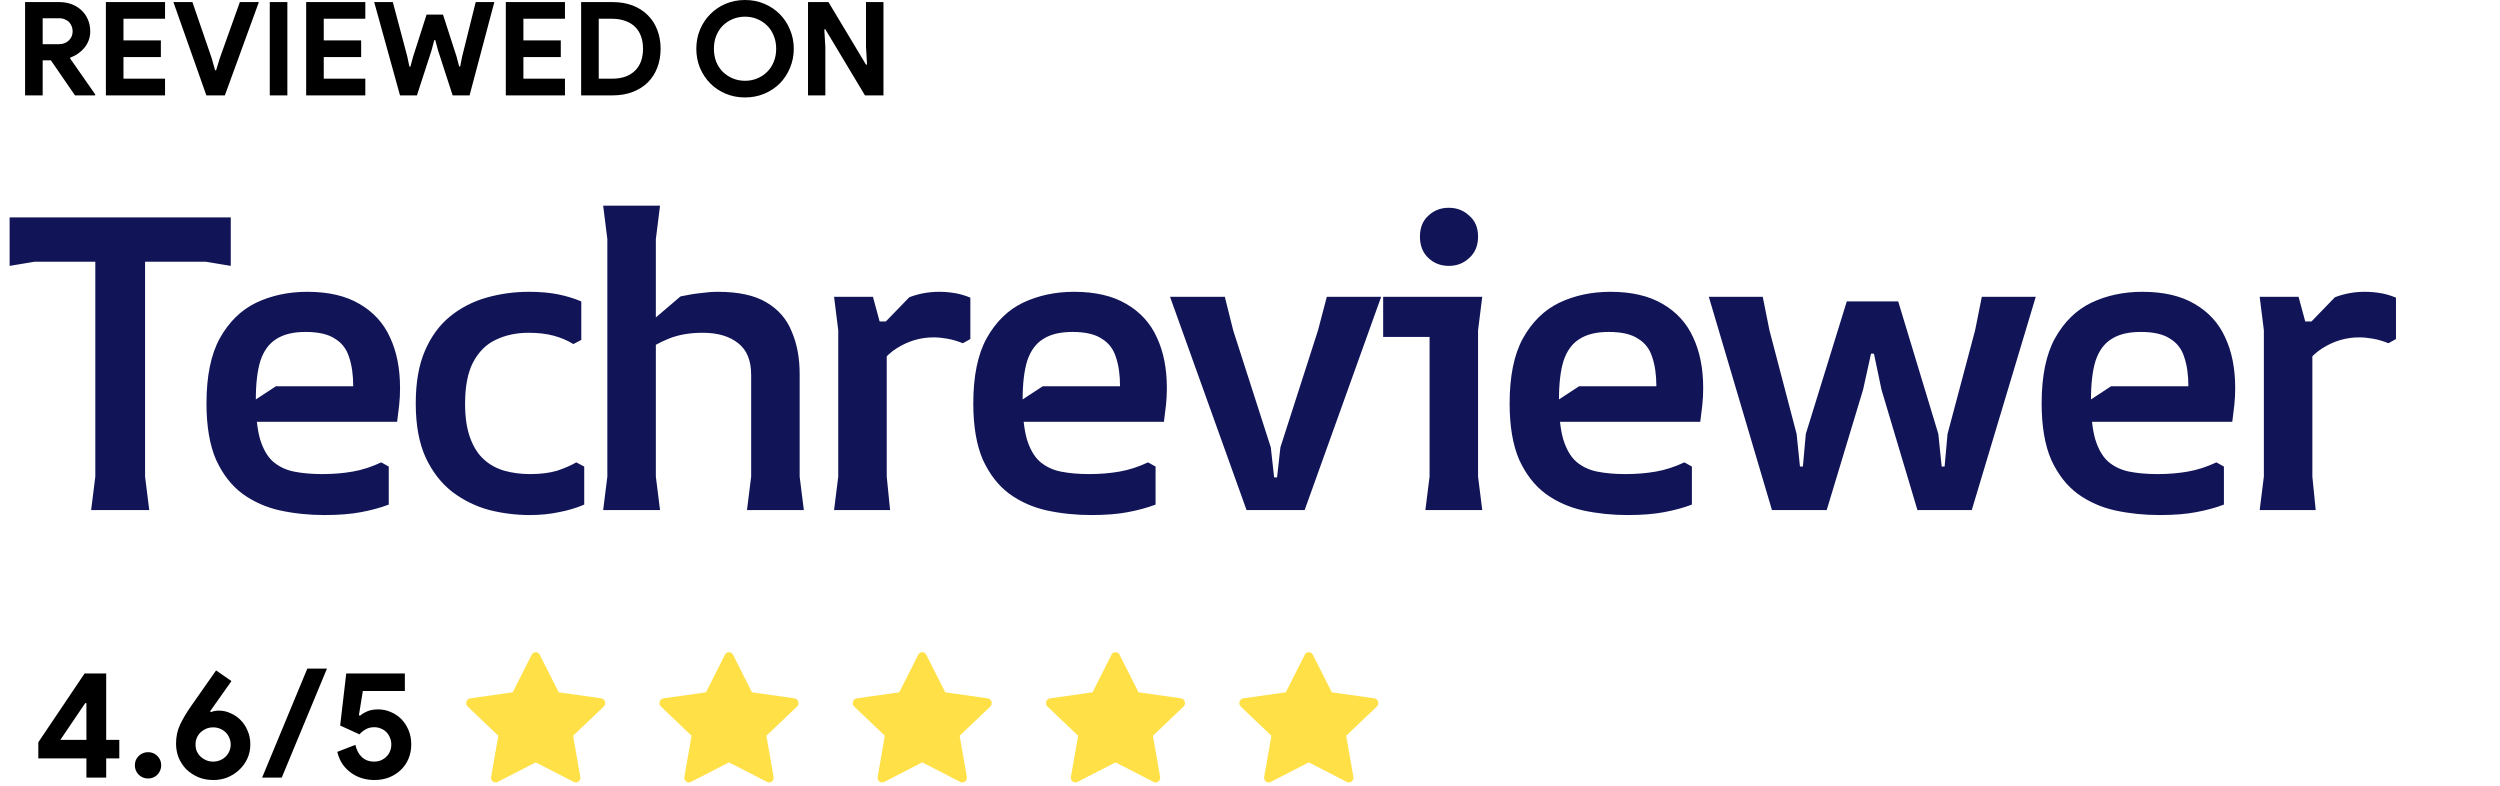 <svg width="299" height="94" viewBox="0 0 299 94" fill="none" xmlns="http://www.w3.org/2000/svg">
<path d="M3 0.249H7.067C7.628 0.249 8.137 0.338 8.595 0.514C9.052 0.691 9.441 0.935 9.763 1.247C10.096 1.558 10.35 1.932 10.527 2.369C10.704 2.795 10.792 3.262 10.792 3.771C10.792 4.145 10.729 4.498 10.605 4.831C10.48 5.153 10.309 5.449 10.091 5.719C9.872 5.979 9.618 6.213 9.327 6.42C9.036 6.618 8.73 6.774 8.408 6.888L8.392 6.997L11.384 11.283V11.407H8.969L6.086 7.215H5.104V11.407H3V0.249ZM7.052 5.283C7.53 5.283 7.919 5.137 8.221 4.846C8.532 4.556 8.688 4.187 8.688 3.74C8.688 3.543 8.652 3.35 8.579 3.163C8.517 2.976 8.418 2.81 8.283 2.665C8.148 2.519 7.976 2.405 7.769 2.322C7.571 2.228 7.343 2.182 7.083 2.182H5.104V5.283H7.052ZM14.767 2.244V4.831H19.24V6.826H14.767V9.412H19.739V11.407H12.664V0.249H19.739V2.244H14.767ZM20.738 0.249H23.013L25.32 6.966L25.725 8.4H25.849L26.286 6.966L28.686 0.249H30.961L26.893 11.407H24.681L20.738 0.249ZM32.265 0.249H34.369V11.407H32.265V0.249ZM38.721 2.244V4.831H43.194V6.826H38.721V9.412H43.692V11.407H36.617V0.249H43.692V2.244H38.721ZM44.754 0.249H46.982L48.712 6.763L48.962 7.963H49.086L49.413 6.763L51.019 1.745H52.982L54.603 6.763L54.914 7.948H55.039L55.273 6.763L56.894 0.249H59.122L56.161 11.407H54.135L52.39 6.031L52.063 4.8H51.938L51.611 6.031L49.865 11.407H47.84L44.754 0.249ZM62.599 2.244V4.831H67.071V6.826H62.599V9.412H67.57V11.407H60.495V0.249H67.57V2.244H62.599ZM69.504 0.249H73.275C74.159 0.249 74.953 0.384 75.66 0.655C76.366 0.925 76.969 1.309 77.468 1.808C77.966 2.296 78.345 2.883 78.605 3.569C78.875 4.254 79.01 5.008 79.01 5.828C79.01 6.659 78.875 7.418 78.605 8.103C78.345 8.789 77.966 9.376 77.468 9.864C76.969 10.353 76.366 10.732 75.66 11.002C74.953 11.272 74.159 11.407 73.275 11.407H69.504V0.249ZM73.182 9.412C73.795 9.412 74.335 9.329 74.803 9.163C75.27 8.987 75.66 8.742 75.971 8.431C76.283 8.119 76.517 7.745 76.673 7.309C76.829 6.862 76.906 6.369 76.906 5.828C76.906 5.288 76.829 4.8 76.673 4.363C76.517 3.917 76.283 3.537 75.971 3.226C75.66 2.914 75.27 2.675 74.803 2.509C74.335 2.332 73.795 2.244 73.182 2.244H71.608V9.412H73.182ZM89.108 11.656C88.276 11.656 87.502 11.506 86.786 11.205C86.079 10.903 85.466 10.493 84.947 9.974C84.427 9.444 84.017 8.826 83.716 8.119C83.425 7.402 83.279 6.639 83.279 5.828C83.279 5.018 83.425 4.26 83.716 3.553C84.017 2.836 84.427 2.218 84.947 1.699C85.466 1.169 86.079 0.753 86.786 0.452C87.502 0.151 88.276 0 89.108 0C89.939 0 90.707 0.151 91.414 0.452C92.131 0.753 92.749 1.169 93.269 1.699C93.788 2.218 94.193 2.836 94.484 3.553C94.785 4.26 94.936 5.018 94.936 5.828C94.936 6.639 94.785 7.402 94.484 8.119C94.193 8.826 93.788 9.444 93.269 9.974C92.749 10.493 92.131 10.903 91.414 11.205C90.707 11.506 89.939 11.656 89.108 11.656ZM89.108 9.662C89.627 9.662 90.11 9.568 90.557 9.381C91.014 9.194 91.409 8.935 91.741 8.602C92.084 8.27 92.349 7.87 92.536 7.402C92.733 6.924 92.832 6.4 92.832 5.828C92.832 5.257 92.733 4.737 92.536 4.27C92.349 3.792 92.084 3.387 91.741 3.054C91.409 2.722 91.014 2.462 90.557 2.275C90.11 2.088 89.627 1.995 89.108 1.995C88.588 1.995 88.1 2.088 87.643 2.275C87.196 2.462 86.801 2.722 86.458 3.054C86.126 3.387 85.861 3.792 85.664 4.27C85.477 4.737 85.383 5.257 85.383 5.828C85.383 6.4 85.477 6.924 85.664 7.402C85.861 7.87 86.126 8.27 86.458 8.602C86.801 8.935 87.196 9.194 87.643 9.381C88.1 9.568 88.588 9.662 89.108 9.662ZM96.639 0.249H99.085L103.573 7.729H103.698L103.573 5.579V0.249H105.662V11.407H103.449L98.711 3.506H98.587L98.711 5.657V11.407H96.639V0.249Z" fill="black"/>
<path d="M59.51 93.524C59.11 93.73 58.655 93.37 58.736 92.909L59.599 87.996L55.938 84.509C55.596 84.183 55.774 83.587 56.233 83.522L61.321 82.799L63.589 78.304C63.795 77.899 64.348 77.899 64.553 78.304L66.822 82.799L71.91 83.522C72.368 83.587 72.546 84.183 72.204 84.509L68.544 87.996L69.406 92.909C69.488 93.37 69.032 93.73 68.631 93.524L64.07 91.181L59.51 93.524Z" fill="#FFE147"/>
<path d="M82.626 93.524C82.224 93.73 81.77 93.37 81.85 92.909L82.713 87.996L79.053 84.509C78.712 84.183 78.889 83.587 79.348 83.522L84.436 82.799L86.705 78.304C86.91 77.899 87.463 77.899 87.668 78.304L89.937 82.799L95.025 83.522C95.483 83.587 95.66 84.183 95.319 84.509L91.659 87.996L92.521 92.909C92.602 93.37 92.147 93.73 91.746 93.524L87.185 91.181L82.624 93.524H82.626Z" fill="#FFE147"/>
<path d="M105.741 93.524C105.34 93.73 104.885 93.37 104.966 92.909L105.828 87.996L102.168 84.509C101.827 84.183 102.005 83.587 102.462 83.522L107.551 82.799L109.82 78.304C110.024 77.899 110.579 77.899 110.782 78.304L113.051 82.799L118.14 83.522C118.599 83.587 118.776 84.183 118.434 84.509L114.774 87.996L115.637 92.909C115.717 93.37 115.263 93.73 114.861 93.524L110.299 91.181L105.741 93.524Z" fill="#FFE147"/>
<path d="M128.857 93.524C128.455 93.73 128.001 93.37 128.081 92.909L128.944 87.996L125.284 84.509C124.941 84.183 125.121 83.587 125.578 83.522L130.666 82.799L132.936 78.304C133.14 77.899 133.694 77.899 133.898 78.304L136.167 82.799L141.255 83.522C141.713 83.587 141.891 84.183 141.55 84.509L137.889 87.996L138.751 92.909C138.833 93.37 138.377 93.73 137.977 93.524L133.415 91.181L128.857 93.524Z" fill="#FFE147"/>
<path d="M151.971 93.524C151.571 93.73 151.117 93.37 151.197 92.909L152.059 87.996L148.4 84.509C148.057 84.183 148.235 83.587 148.693 83.522L153.781 82.799L156.052 78.304C156.255 77.899 156.809 77.899 157.014 78.304L159.282 82.799L164.371 83.522C164.829 83.587 165.007 84.183 164.665 84.509L161.004 87.996L161.867 92.909C161.949 93.37 161.493 93.73 161.093 93.524L156.531 91.181L151.971 93.524Z" fill="#FFE147"/>
<path d="M10.335 93V90.706H4.582V88.776L10.117 80.546H12.702V88.485H14.268V90.706H12.702V93H10.335ZM10.335 84.097H10.19L7.222 88.485H10.335V84.097ZM17.713 93.109C17.276 93.109 16.9 92.957 16.584 92.654C16.281 92.338 16.129 91.962 16.129 91.525C16.129 91.088 16.281 90.718 16.584 90.415C16.9 90.111 17.276 89.959 17.713 89.959C18.15 89.959 18.52 90.111 18.824 90.415C19.127 90.718 19.279 91.088 19.279 91.525C19.279 91.962 19.127 92.338 18.824 92.654C18.52 92.957 18.15 93.109 17.713 93.109ZM26.189 84.989C26.663 84.989 27.124 85.092 27.573 85.299C28.022 85.493 28.423 85.766 28.775 86.118C29.127 86.47 29.406 86.895 29.612 87.392C29.831 87.89 29.94 88.436 29.94 89.031C29.94 89.65 29.819 90.22 29.576 90.742C29.333 91.264 29.005 91.713 28.593 92.09C28.192 92.466 27.725 92.763 27.191 92.982C26.669 93.188 26.116 93.291 25.534 93.291C24.854 93.291 24.241 93.176 23.695 92.945C23.149 92.703 22.675 92.387 22.275 91.999C21.887 91.598 21.583 91.137 21.364 90.615C21.158 90.081 21.055 89.522 21.055 88.94C21.055 88.102 21.219 87.338 21.547 86.646C21.887 85.942 22.311 85.226 22.821 84.497L25.843 80.182L27.682 81.457L25.133 85.062L25.224 85.171C25.504 85.05 25.825 84.989 26.189 84.989ZM25.497 91.088C25.765 91.088 26.026 91.04 26.28 90.943C26.535 90.846 26.76 90.706 26.954 90.524C27.148 90.342 27.3 90.129 27.409 89.887C27.531 89.632 27.591 89.353 27.591 89.049C27.591 88.746 27.531 88.466 27.409 88.212C27.3 87.957 27.148 87.738 26.954 87.556C26.76 87.374 26.535 87.234 26.28 87.137C26.026 87.04 25.765 86.992 25.497 86.992C25.218 86.992 24.951 87.04 24.696 87.137C24.454 87.234 24.229 87.374 24.023 87.556C23.828 87.738 23.671 87.957 23.549 88.212C23.44 88.466 23.386 88.746 23.386 89.049C23.386 89.353 23.44 89.632 23.549 89.887C23.671 90.129 23.828 90.342 24.023 90.524C24.229 90.706 24.454 90.846 24.696 90.943C24.951 91.04 25.218 91.088 25.497 91.088ZM31.349 93L36.756 79.964H39.105L33.697 93H31.349ZM44.761 93.291C44.288 93.291 43.815 93.225 43.341 93.091C42.88 92.957 42.449 92.751 42.049 92.472C41.648 92.193 41.296 91.847 40.993 91.434C40.701 91.009 40.483 90.506 40.337 89.923L42.504 89.085C42.637 89.692 42.892 90.178 43.269 90.542C43.657 90.906 44.149 91.088 44.743 91.088C45.035 91.088 45.302 91.04 45.544 90.943C45.799 90.833 46.018 90.688 46.2 90.506C46.394 90.324 46.54 90.111 46.637 89.868C46.746 89.614 46.801 89.334 46.801 89.031C46.801 88.74 46.746 88.473 46.637 88.23C46.54 87.975 46.4 87.756 46.218 87.574C46.036 87.38 45.818 87.234 45.563 87.137C45.32 87.028 45.047 86.974 44.743 86.974C44.367 86.974 44.033 87.058 43.742 87.228C43.451 87.386 43.202 87.587 42.995 87.829L40.683 86.773L41.411 80.546H48.421V82.64H43.396L42.923 85.553L43.068 85.59C43.311 85.383 43.608 85.207 43.96 85.062C44.312 84.916 44.737 84.843 45.235 84.843C45.757 84.843 46.255 84.947 46.728 85.153C47.201 85.347 47.62 85.626 47.984 85.99C48.348 86.355 48.64 86.797 48.858 87.319C49.077 87.829 49.186 88.4 49.186 89.031C49.186 89.65 49.077 90.22 48.858 90.742C48.64 91.264 48.33 91.713 47.929 92.09C47.541 92.466 47.074 92.763 46.528 92.982C45.993 93.188 45.405 93.291 44.761 93.291Z" fill="black"/>
<path d="M10.9 61L11.4 57V28.45H17.35V57L17.85 61H10.9ZM1.15 31.8V26H27.6V31.8L24.6 31.3H4.15L1.15 31.8ZM24.695 48.25C24.695 44.983 25.229 42.383 26.295 40.45C27.395 38.483 28.845 37.067 30.645 36.2C32.479 35.333 34.512 34.9 36.745 34.9C39.279 34.9 41.362 35.383 42.995 36.35C44.662 37.317 45.879 38.65 46.645 40.35C47.445 42.05 47.845 44.067 47.845 46.4C47.845 47.1 47.812 47.767 47.745 48.4C47.679 49.033 47.595 49.717 47.495 50.45H28.495V49.15L32.995 46.2H42.245C42.245 44.833 42.079 43.667 41.745 42.7C41.445 41.733 40.879 41 40.045 40.5C39.245 39.967 38.079 39.7 36.545 39.7C35.079 39.7 33.912 39.983 33.045 40.55C32.179 41.083 31.545 41.95 31.145 43.15C30.779 44.317 30.595 45.883 30.595 47.85C30.595 49.75 30.762 51.3 31.095 52.5C31.462 53.7 31.979 54.6 32.645 55.2C33.345 55.8 34.179 56.2 35.145 56.4C36.145 56.6 37.279 56.7 38.545 56.7C39.845 56.7 41.062 56.6 42.195 56.4C43.329 56.2 44.462 55.833 45.595 55.3L46.495 55.8V60.35C45.529 60.717 44.429 61.017 43.195 61.25C41.995 61.483 40.529 61.6 38.795 61.6C36.962 61.6 35.195 61.417 33.495 61.05C31.829 60.683 30.329 60.017 28.995 59.05C27.695 58.083 26.645 56.733 25.845 55C25.079 53.233 24.695 50.983 24.695 48.25ZM63.373 61.6C61.739 61.6 60.123 61.4 58.523 61C56.923 60.567 55.456 59.85 54.123 58.85C52.789 57.817 51.723 56.45 50.923 54.75C50.123 53.017 49.723 50.85 49.723 48.25C49.723 45.75 50.089 43.65 50.823 41.95C51.556 40.25 52.556 38.883 53.823 37.85C55.089 36.817 56.539 36.067 58.173 35.6C59.806 35.133 61.506 34.9 63.273 34.9C64.573 34.9 65.723 35 66.723 35.2C67.723 35.4 68.656 35.683 69.523 36.05V40.65L68.573 41.15C67.873 40.717 67.089 40.383 66.223 40.15C65.356 39.917 64.356 39.8 63.223 39.8C61.756 39.8 60.439 40.083 59.273 40.65C58.139 41.183 57.239 42.083 56.573 43.35C55.939 44.583 55.623 46.233 55.623 48.3C55.623 49.9 55.823 51.25 56.223 52.35C56.623 53.45 57.173 54.317 57.873 54.95C58.573 55.583 59.389 56.033 60.323 56.3C61.289 56.567 62.306 56.7 63.373 56.7C64.639 56.7 65.723 56.567 66.623 56.3C67.523 56 68.289 55.667 68.923 55.3L69.873 55.8V60.35C68.939 60.75 67.939 61.05 66.873 61.25C65.806 61.483 64.639 61.6 63.373 61.6ZM89.339 61L89.839 57V44.85C89.839 43.117 89.322 41.85 88.289 41.05C87.256 40.217 85.839 39.8 84.039 39.8C82.506 39.8 81.156 40.033 79.989 40.5C78.856 40.967 77.889 41.5 77.089 42.1C76.322 42.7 75.722 43.217 75.289 43.65V40.65L81.389 35.45C82.322 35.25 83.139 35.117 83.839 35.05C84.539 34.95 85.206 34.9 85.839 34.9C88.306 34.9 90.239 35.317 91.639 36.15C93.072 36.983 94.089 38.15 94.689 39.65C95.322 41.117 95.639 42.8 95.639 44.7V57L96.139 61H89.339ZM72.139 61L72.639 57V28.6L72.139 24.6H78.939L78.439 28.6V57L78.939 61H72.139ZM99.754 61L100.254 57V39.5L99.754 35.5H104.404L105.204 38.45H106.054V57L106.454 61H99.754ZM104.054 45.7V40.4L108.754 35.55C109.888 35.117 111.071 34.9 112.304 34.9C112.938 34.9 113.554 34.95 114.154 35.05C114.788 35.15 115.421 35.333 116.054 35.6V40.55L115.154 41.05C114.488 40.783 113.854 40.6 113.254 40.5C112.688 40.4 112.154 40.35 111.654 40.35C110.088 40.35 108.621 40.783 107.254 41.65C105.921 42.483 104.854 43.833 104.054 45.7ZM116.406 48.25C116.406 44.983 116.94 42.383 118.006 40.45C119.106 38.483 120.556 37.067 122.356 36.2C124.19 35.333 126.223 34.9 128.456 34.9C130.99 34.9 133.073 35.383 134.706 36.35C136.373 37.317 137.59 38.65 138.356 40.35C139.156 42.05 139.556 44.067 139.556 46.4C139.556 47.1 139.523 47.767 139.456 48.4C139.39 49.033 139.306 49.717 139.206 50.45H120.206V49.15L124.706 46.2H133.956C133.956 44.833 133.79 43.667 133.456 42.7C133.156 41.733 132.59 41 131.756 40.5C130.956 39.967 129.79 39.7 128.256 39.7C126.79 39.7 125.623 39.983 124.756 40.55C123.89 41.083 123.256 41.95 122.856 43.15C122.49 44.317 122.306 45.883 122.306 47.85C122.306 49.75 122.473 51.3 122.806 52.5C123.173 53.7 123.69 54.6 124.356 55.2C125.056 55.8 125.89 56.2 126.856 56.4C127.856 56.6 128.99 56.7 130.256 56.7C131.556 56.7 132.773 56.6 133.906 56.4C135.04 56.2 136.173 55.833 137.306 55.3L138.206 55.8V60.35C137.24 60.717 136.14 61.017 134.906 61.25C133.706 61.483 132.24 61.6 130.506 61.6C128.673 61.6 126.906 61.417 125.206 61.05C123.54 60.683 122.04 60.017 120.706 59.05C119.406 58.083 118.356 56.733 117.556 55C116.79 53.233 116.406 50.983 116.406 48.25ZM149.087 61L139.937 35.5H146.487L147.487 39.5L151.987 53.5L152.387 57.1H152.737L153.137 53.5L157.637 39.5L158.687 35.5H165.187L156.037 61H149.087ZM173.276 31.8C172.31 31.8 171.493 31.483 170.826 30.85C170.16 30.217 169.826 29.367 169.826 28.3C169.826 27.233 170.16 26.4 170.826 25.8C171.493 25.167 172.31 24.85 173.276 24.85C174.243 24.85 175.06 25.167 175.726 25.8C176.426 26.4 176.776 27.233 176.776 28.3C176.776 29.367 176.426 30.217 175.726 30.85C175.06 31.483 174.243 31.8 173.276 31.8ZM170.476 61L170.976 57V40.3H165.426V35.5H177.276L176.776 39.5V57L177.276 61H170.476ZM180.551 48.25C180.551 44.983 181.084 42.383 182.151 40.45C183.251 38.483 184.701 37.067 186.501 36.2C188.334 35.333 190.367 34.9 192.601 34.9C195.134 34.9 197.217 35.383 198.851 36.35C200.517 37.317 201.734 38.65 202.501 40.35C203.301 42.05 203.701 44.067 203.701 46.4C203.701 47.1 203.667 47.767 203.601 48.4C203.534 49.033 203.451 49.717 203.351 50.45H184.351V49.15L188.851 46.2H198.101C198.101 44.833 197.934 43.667 197.601 42.7C197.301 41.733 196.734 41 195.901 40.5C195.101 39.967 193.934 39.7 192.401 39.7C190.934 39.7 189.767 39.983 188.901 40.55C188.034 41.083 187.401 41.95 187.001 43.15C186.634 44.317 186.451 45.883 186.451 47.85C186.451 49.75 186.617 51.3 186.951 52.5C187.317 53.7 187.834 54.6 188.501 55.2C189.201 55.8 190.034 56.2 191.001 56.4C192.001 56.6 193.134 56.7 194.401 56.7C195.701 56.7 196.917 56.6 198.051 56.4C199.184 56.2 200.317 55.833 201.451 55.3L202.351 55.8V60.35C201.384 60.717 200.284 61.017 199.051 61.25C197.851 61.483 196.384 61.6 194.651 61.6C192.817 61.6 191.051 61.417 189.351 61.05C187.684 60.683 186.184 60.017 184.851 59.05C183.551 58.083 182.501 56.733 181.701 55C180.934 53.233 180.551 50.983 180.551 48.25ZM211.925 61L204.375 35.5H210.825L211.625 39.5L214.875 51.9L215.275 55.8H215.625L215.975 51.9L220.875 36.05H227.025L231.825 51.9L232.225 55.8H232.575L232.925 51.9L236.225 39.5L237.025 35.5H243.475L235.825 61H229.325L225.025 46.6L224.125 42.3H223.775L222.825 46.6L218.475 61H211.925ZM244.18 48.25C244.18 44.983 244.713 42.383 245.78 40.45C246.88 38.483 248.33 37.067 250.13 36.2C251.963 35.333 253.996 34.9 256.23 34.9C258.763 34.9 260.846 35.383 262.48 36.35C264.146 37.317 265.363 38.65 266.13 40.35C266.93 42.05 267.33 44.067 267.33 46.4C267.33 47.1 267.296 47.767 267.23 48.4C267.163 49.033 267.08 49.717 266.98 50.45H247.98V49.15L252.48 46.2H261.73C261.73 44.833 261.563 43.667 261.23 42.7C260.93 41.733 260.363 41 259.53 40.5C258.73 39.967 257.563 39.7 256.03 39.7C254.563 39.7 253.396 39.983 252.53 40.55C251.663 41.083 251.03 41.95 250.63 43.15C250.263 44.317 250.08 45.883 250.08 47.85C250.08 49.75 250.246 51.3 250.58 52.5C250.946 53.7 251.463 54.6 252.13 55.2C252.83 55.8 253.663 56.2 254.63 56.4C255.63 56.6 256.763 56.7 258.03 56.7C259.33 56.7 260.546 56.6 261.68 56.4C262.813 56.2 263.946 55.833 265.08 55.3L265.98 55.8V60.35C265.013 60.717 263.913 61.017 262.68 61.25C261.48 61.483 260.013 61.6 258.28 61.6C256.446 61.6 254.68 61.417 252.98 61.05C251.313 60.683 249.813 60.017 248.48 59.05C247.18 58.083 246.13 56.733 245.33 55C244.563 53.233 244.18 50.983 244.18 48.25ZM270.258 61L270.758 57V39.5L270.258 35.5H274.908L275.708 38.45H276.558V57L276.958 61H270.258ZM274.558 45.7V40.4L279.258 35.55C280.392 35.117 281.575 34.9 282.808 34.9C283.442 34.9 284.058 34.95 284.658 35.05C285.292 35.15 285.925 35.333 286.558 35.6V40.55L285.658 41.05C284.992 40.783 284.358 40.6 283.758 40.5C283.192 40.4 282.658 40.35 282.158 40.35C280.592 40.35 279.125 40.783 277.758 41.65C276.425 42.483 275.358 43.833 274.558 45.7Z" fill="#111457"/>
</svg>
